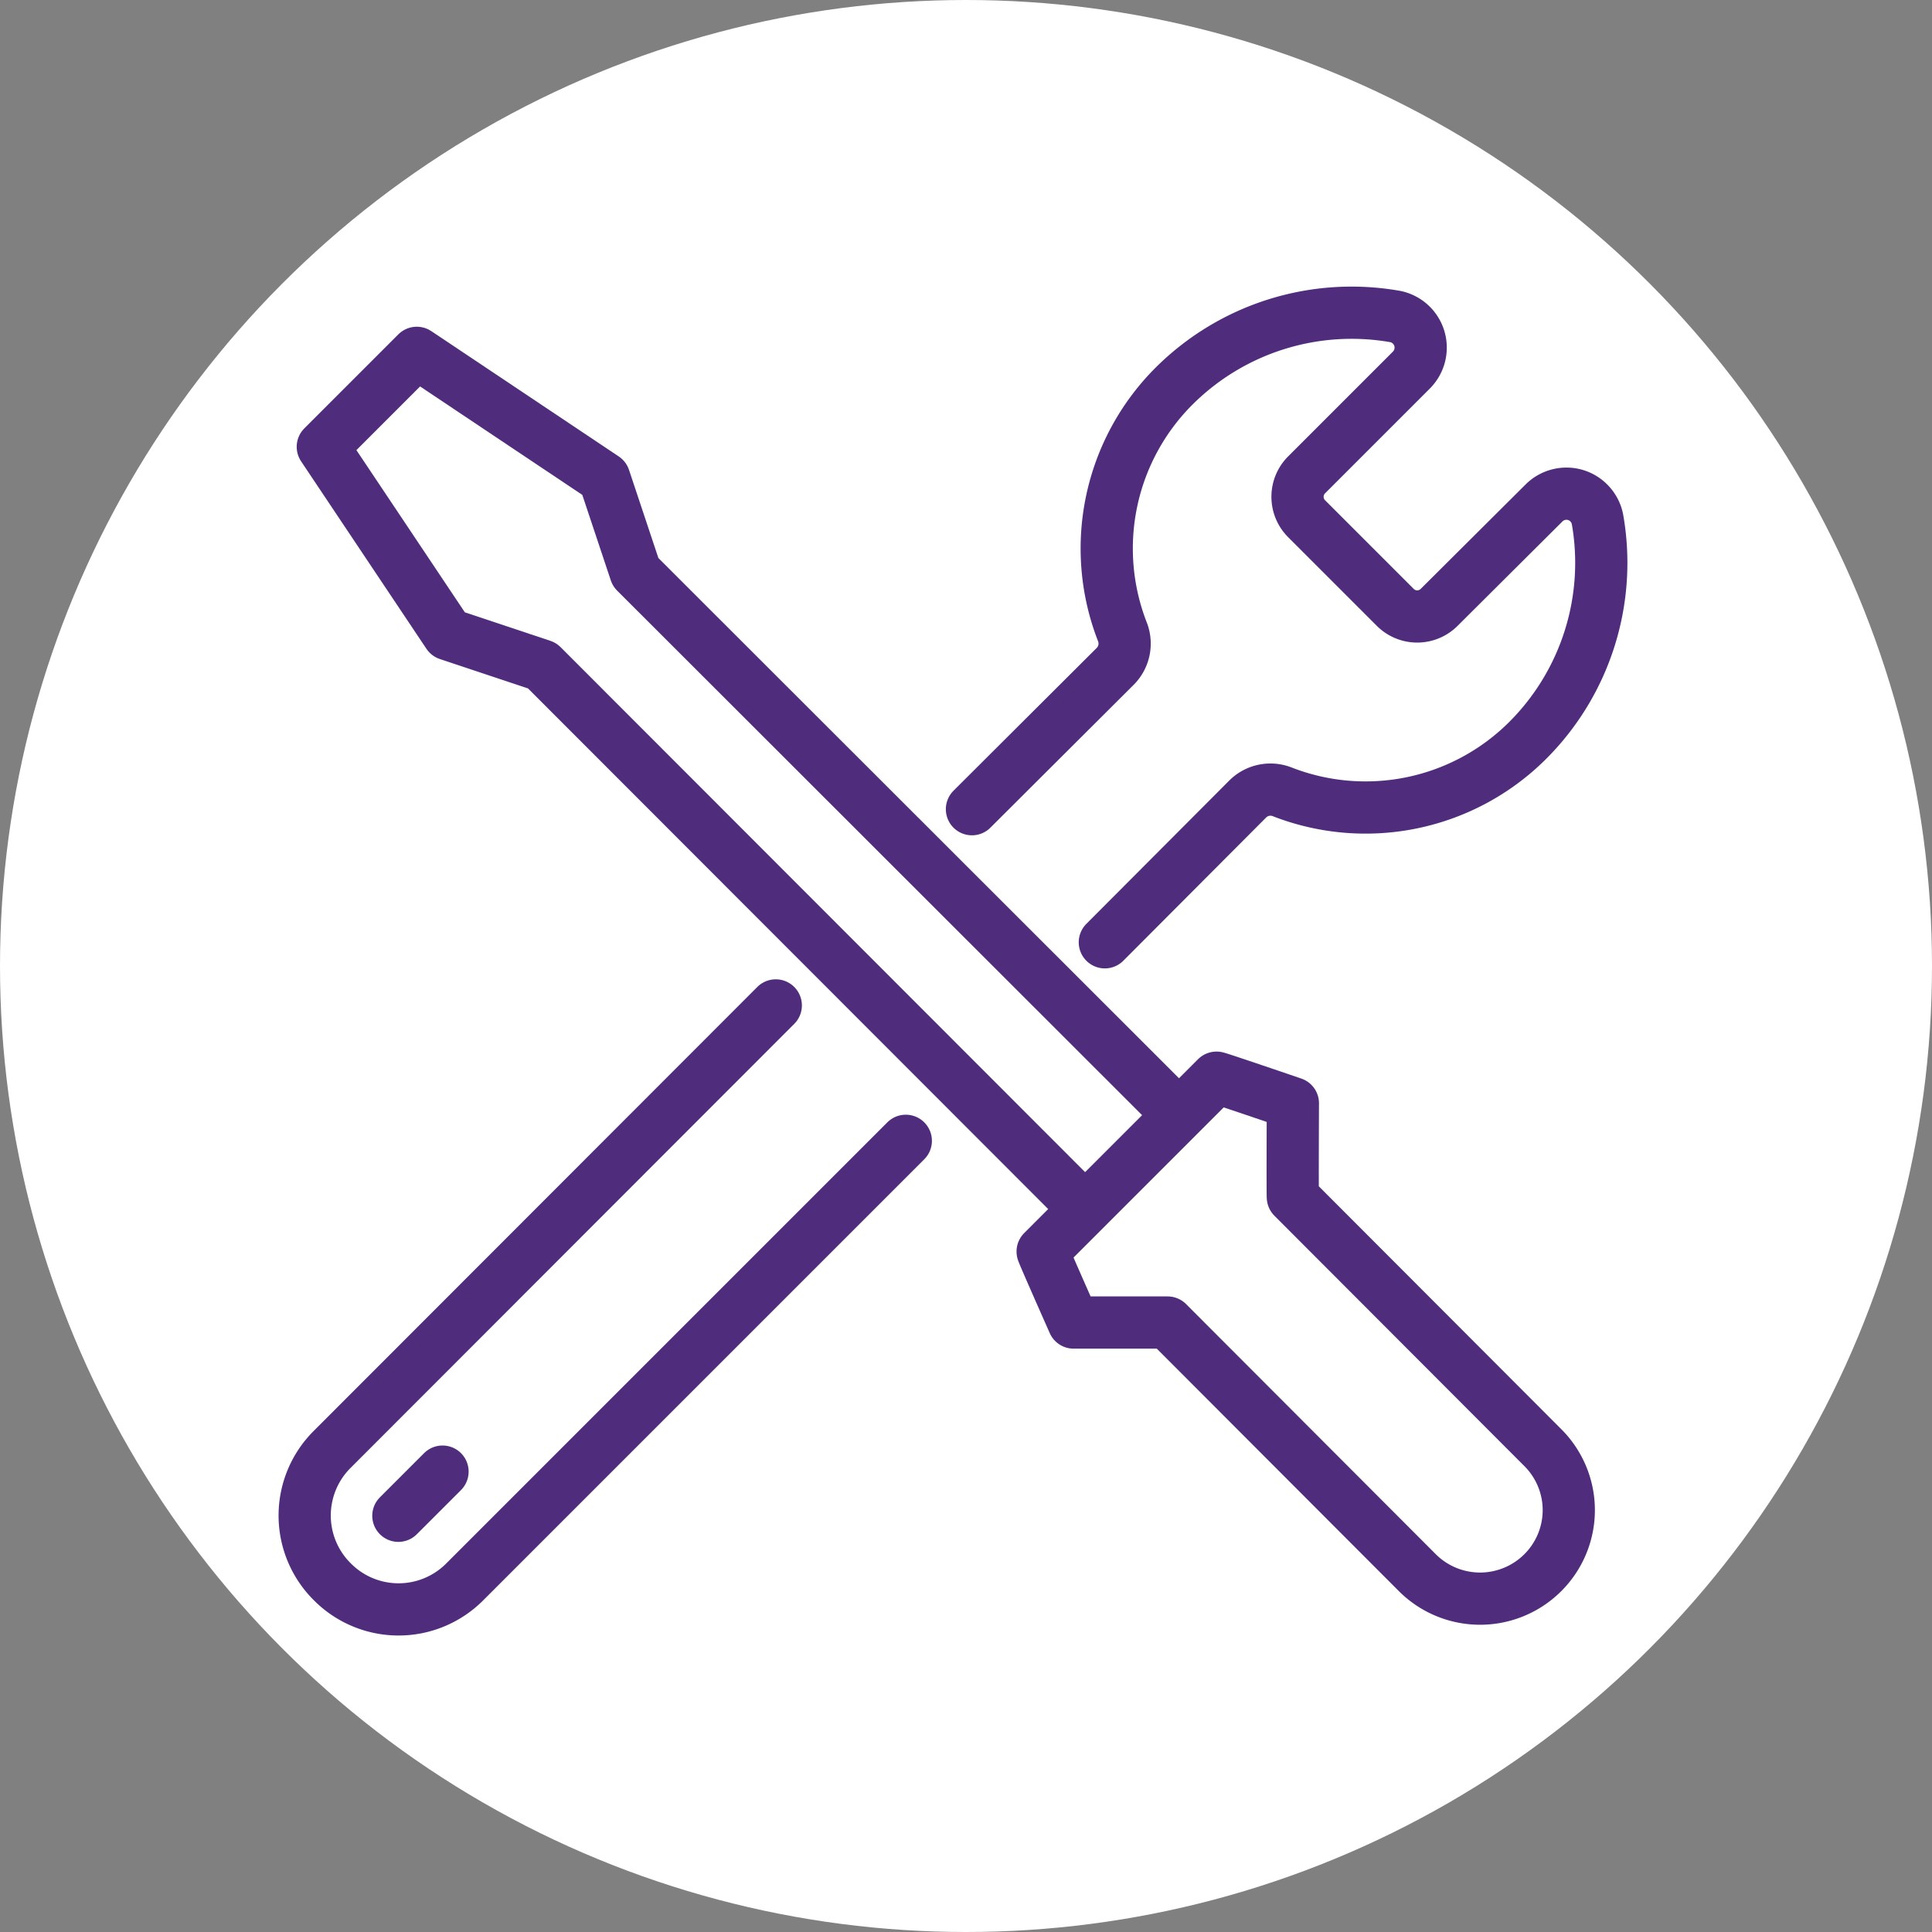 <svg xmlns="http://www.w3.org/2000/svg" width="37" height="37" viewBox="0 0 37 37"><rect x="0" y="0" width="37" height="37" fill="#808080" stroke="none"/><g id="Group_217" data-name="Group 217" transform="translate(576 3439)"><circle id="Ellipse_27" data-name="Ellipse 27" cx="18.5" cy="18.5" r="18.5" transform="translate(-576 -3439)" fill="#fff"></circle><g id="Group_193" data-name="Group 193" transform="translate(-13.271 -153)"><line id="Line_143" data-name="Line 143" y1="0.846" x2="0.846" transform="translate(-555.1 -3257.817)" fill="none" stroke="#502d7c" stroke-linecap="round" stroke-linejoin="round" stroke-width="1"></line><g id="Group_190" data-name="Group 190"><path id="Path_1423" data-name="Path 1423" d="M-530.024,28.071-540.2,17.886l-1.8-.6-2.4-3.59,1.8-1.8,3.59,2.4.6,1.8,10.185,10.177" transform="translate(-12.147 -3291.139)" fill="none" stroke="#502d7c" stroke-linecap="round" stroke-linejoin="round" stroke-width="1"></path><path id="Path_1424" data-name="Path 1424" d="M-362.921,196.88l-4.784-4.792h-1.8s-.6-1.352-.593-1.36l3.329-3.329c.008-.008,1.463.49,1.463.49s-.008,1.8,0,1.8l4.784,4.792a1.692,1.692,0,0,1,.5,1.2,1.692,1.692,0,0,1-.5,1.2h0A1.7,1.7,0,0,1-362.921,196.88Z" transform="translate(-172.663 -3452.76)" fill="none" stroke="#502d7c" stroke-linecap="round" stroke-linejoin="round" stroke-width="1"></path><path id="Path_1425" data-name="Path 1425" d="M-384.654,14.217l2.744-2.752a.617.617,0,0,1,.641-.134,4.394,4.394,0,0,0,4.721-.988,4.808,4.808,0,0,0,1.328-4.231.609.609,0,0,0-.416-.46.609.609,0,0,0-.6.144L-378.249,7.8a.593.593,0,0,1-.423.177.593.593,0,0,1-.423-.177l-1.692-1.692a.593.593,0,0,1-.177-.423.593.593,0,0,1,.177-.423l2.009-2.009a.609.609,0,0,0,.147-.6.609.609,0,0,0-.455-.419,4.816,4.816,0,0,0-4.239,1.328,4.394,4.394,0,0,0-.988,4.721.617.617,0,0,1-.134.641l-2.752,2.744" transform="translate(-156.916 -3282.171)" fill="none" stroke="#502d7c" stroke-linecap="round" stroke-linejoin="round" stroke-width="1"></path><path id="Path_1426" data-name="Path 1426" d="M-539.767,169.9l-8.493,8.5a1.787,1.787,0,0,0-.529,1.269,1.787,1.787,0,0,0,.529,1.269,1.787,1.787,0,0,0,1.269.529,1.787,1.787,0,0,0,1.269-.529l8.445-8.445" transform="translate(-8.105 -3436.645)" fill="none" stroke="#502d7c" stroke-linecap="round" stroke-linejoin="round" stroke-width="1"></path></g></g></g></svg>